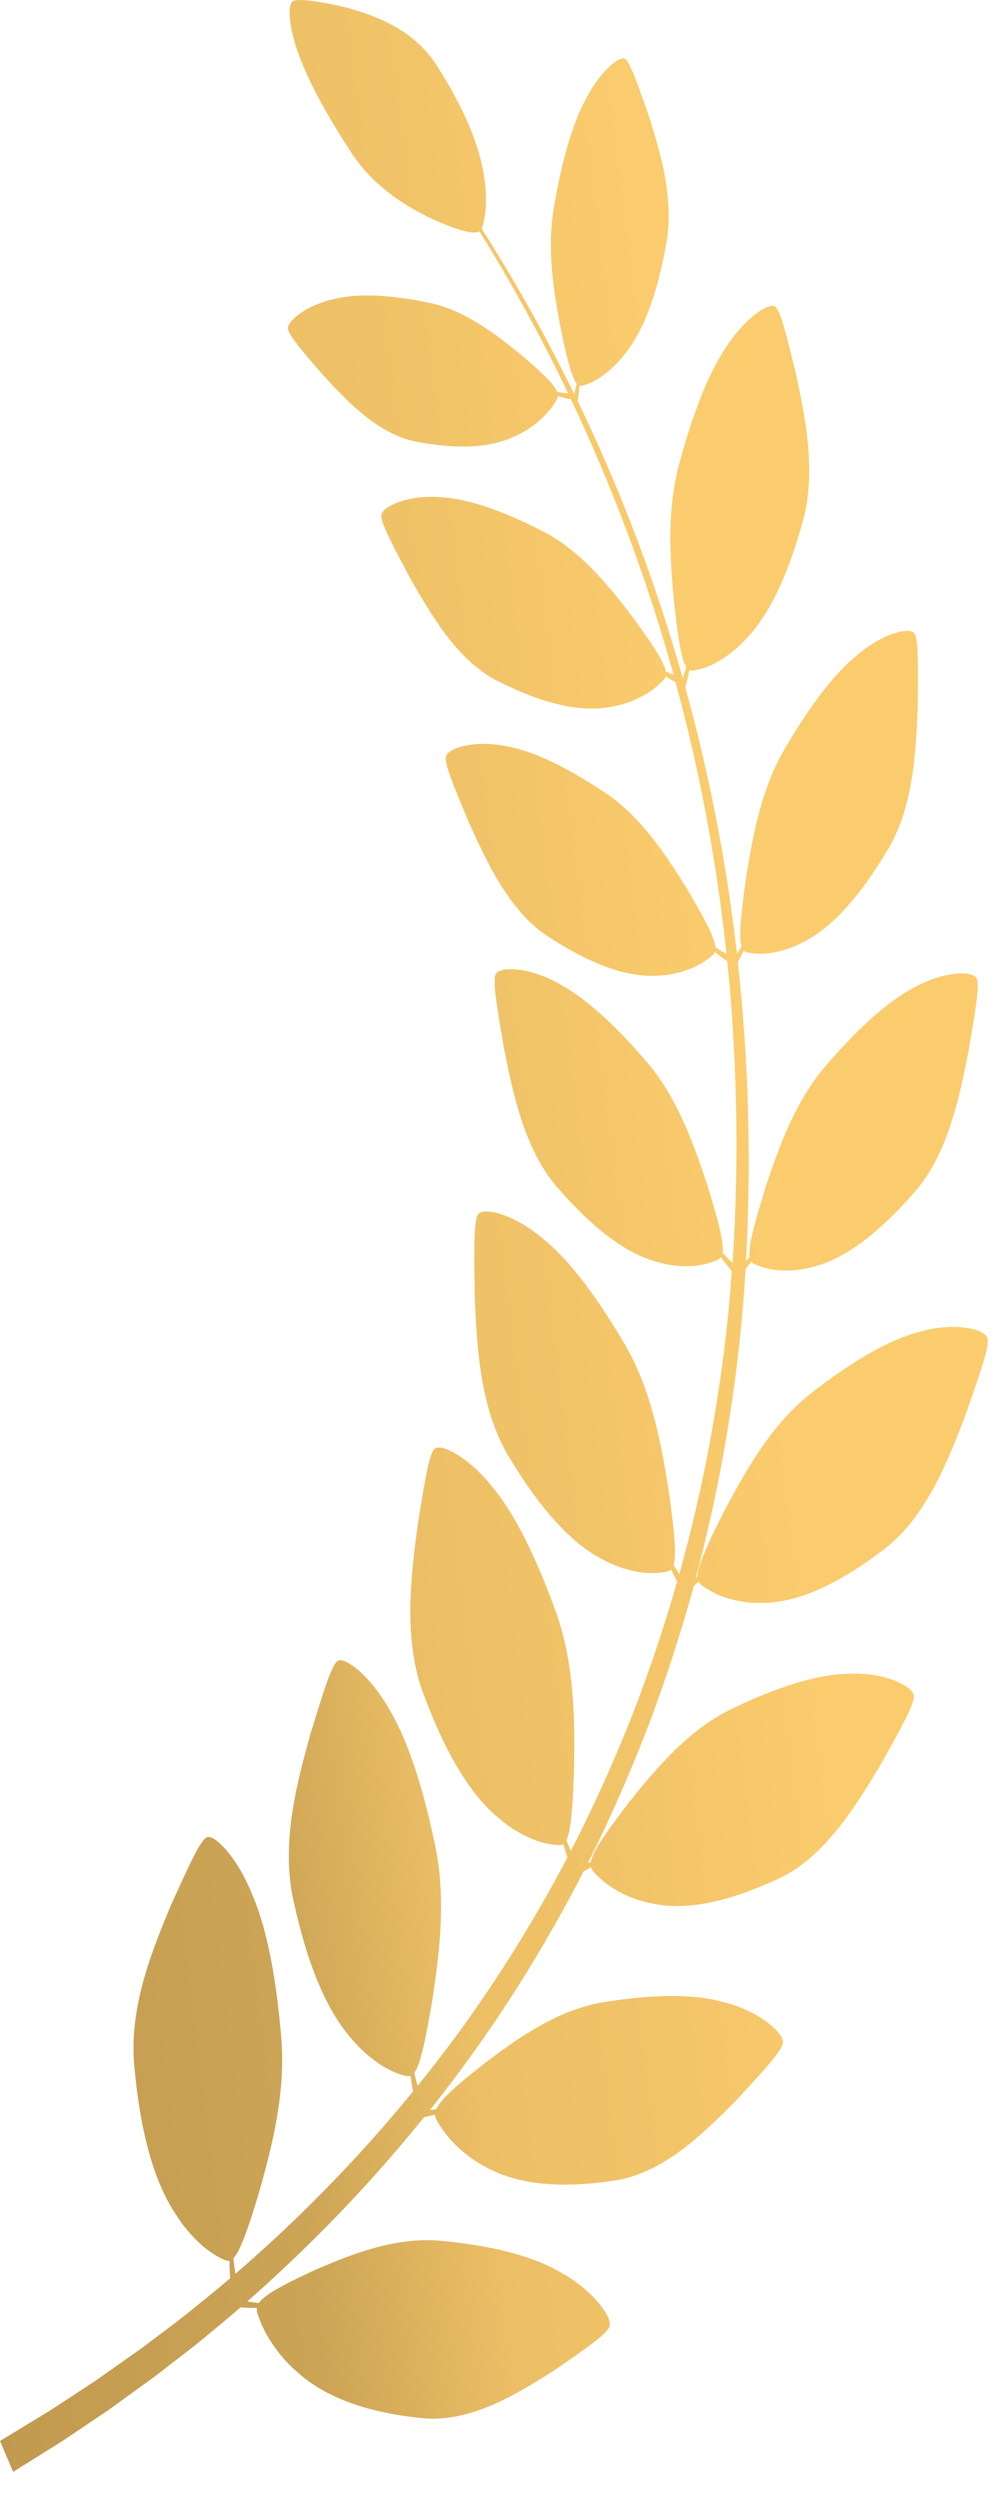 <?xml version="1.0" encoding="UTF-8"?> <svg xmlns="http://www.w3.org/2000/svg" width="29" height="72" viewBox="0 0 29 72" fill="none"> <path d="M1.586 69.331L2.726 68.585L4.122 67.602C4.616 67.217 5.168 66.832 5.725 66.364C6.021 66.128 6.325 65.878 6.635 65.615C6.632 65.566 6.628 65.503 6.624 65.43C6.617 65.34 6.618 65.23 6.614 65.114C6.561 65.114 6.508 65.103 6.457 65.081C6.178 64.954 5.918 64.772 5.689 64.542C5.445 64.308 5.227 64.036 5.042 63.734C4.414 62.78 4.043 61.342 3.88 59.585C3.874 59.526 3.868 59.468 3.863 59.409C3.736 57.703 4.431 56.071 4.921 54.886C5.115 54.457 5.283 54.087 5.427 53.785C5.621 53.379 5.771 53.099 5.886 52.977C5.916 52.937 5.957 52.91 6.002 52.904C6.174 52.892 6.556 53.234 6.915 53.836C7.059 54.081 7.184 54.34 7.29 54.611C7.742 55.681 7.987 57.179 8.117 58.787C8.12 58.848 8.124 58.908 8.126 58.969C8.195 60.51 7.791 61.985 7.482 63.094C7.385 63.414 7.299 63.704 7.212 63.958C7.028 64.505 6.877 64.884 6.729 65.039C6.729 65.061 6.734 65.081 6.736 65.102C6.749 65.214 6.758 65.317 6.774 65.407C6.778 65.435 6.782 65.461 6.785 65.486C7.615 64.775 8.482 63.969 9.371 63.064C10.209 62.211 11.063 61.268 11.908 60.231C11.902 60.193 11.893 60.15 11.885 60.101C11.867 60.013 11.855 59.904 11.838 59.791C11.785 59.8 11.731 59.798 11.678 59.784C11.387 59.707 11.108 59.572 10.853 59.383C10.585 59.194 10.338 58.964 10.119 58.699C9.386 57.863 8.845 56.503 8.473 54.792C8.46 54.735 8.447 54.678 8.435 54.621C8.105 52.955 8.598 51.22 8.942 49.962C9.083 49.505 9.204 49.109 9.309 48.788C9.451 48.353 9.567 48.054 9.666 47.907C9.691 47.863 9.729 47.831 9.773 47.818C9.942 47.777 10.36 48.05 10.788 48.584C10.959 48.8 11.115 49.033 11.252 49.282C11.827 50.263 12.249 51.704 12.569 53.273C12.58 53.333 12.591 53.392 12.601 53.451C12.853 54.964 12.63 56.495 12.457 57.644C12.396 57.979 12.345 58.281 12.292 58.546C12.179 59.118 12.072 59.52 11.944 59.7L11.959 59.761C11.985 59.869 12.006 59.968 12.033 60.054C12.033 60.062 12.036 60.069 12.039 60.076C12.438 59.582 12.835 59.066 13.23 58.528C14.379 56.95 15.425 55.267 16.358 53.495L16.329 53.409C16.299 53.325 16.272 53.22 16.239 53.115C16.189 53.135 16.135 53.143 16.082 53.14C15.781 53.121 15.486 53.04 15.207 52.903C14.916 52.77 14.64 52.591 14.388 52.372C13.548 51.691 12.83 50.457 12.229 48.842C12.209 48.789 12.188 48.735 12.168 48.681C11.618 47.102 11.863 45.294 12.032 43.983C12.108 43.505 12.174 43.091 12.235 42.751C12.316 42.293 12.39 41.972 12.467 41.814C12.486 41.765 12.519 41.726 12.561 41.705C12.722 41.631 13.172 41.818 13.666 42.26C13.865 42.439 14.051 42.639 14.22 42.858C14.921 43.713 15.534 45.048 16.064 46.535C16.083 46.591 16.102 46.648 16.12 46.705C16.575 48.147 16.564 49.7 16.551 50.87C16.538 51.21 16.527 51.519 16.512 51.791C16.478 52.379 16.427 52.795 16.328 52.998C16.336 53.017 16.343 53.036 16.351 53.054C16.388 53.146 16.419 53.232 16.453 53.307C16.561 53.099 16.667 52.89 16.773 52.68C17.306 51.599 17.803 50.469 18.265 49.3C18.716 48.126 19.128 46.911 19.488 45.664C19.5 45.624 19.511 45.584 19.521 45.543L19.484 45.475C19.441 45.401 19.396 45.304 19.346 45.206C19.3 45.237 19.249 45.259 19.196 45.269C18.901 45.324 18.6 45.318 18.306 45.253C17.998 45.194 17.698 45.087 17.413 44.934C16.476 44.473 15.564 43.44 14.701 42.005C14.672 41.958 14.64 41.911 14.614 41.863C13.805 40.453 13.742 38.622 13.684 37.299C13.677 36.812 13.672 36.391 13.674 36.043C13.674 35.574 13.693 35.243 13.742 35.068C13.752 35.016 13.778 34.969 13.815 34.939C13.96 34.827 14.432 34.899 14.992 35.212C15.217 35.338 15.432 35.489 15.636 35.661C16.467 36.327 17.294 37.483 18.065 38.81C18.093 38.861 18.121 38.912 18.148 38.963C18.839 40.263 19.091 41.787 19.277 42.935C19.323 43.272 19.364 43.577 19.395 43.847C19.462 44.43 19.483 44.851 19.418 45.074L19.449 45.124C19.498 45.197 19.541 45.271 19.583 45.333C20.259 42.91 20.73 40.411 20.989 37.874C21.03 37.453 21.066 37.032 21.096 36.61L20.948 36.427C20.898 36.368 20.844 36.289 20.785 36.21C20.747 36.248 20.704 36.279 20.657 36.299C20.397 36.408 20.123 36.465 19.847 36.466C19.559 36.475 19.272 36.439 18.991 36.358C18.074 36.132 17.101 35.381 16.118 34.255C16.084 34.219 16.051 34.181 16.019 34.143C15.085 33.029 14.767 31.38 14.528 30.192C14.452 29.751 14.387 29.369 14.341 29.054C14.276 28.628 14.244 28.324 14.264 28.155C14.265 28.105 14.283 28.058 14.312 28.023C14.427 27.891 14.866 27.86 15.418 28.03C15.64 28.099 15.855 28.191 16.064 28.305C16.913 28.74 17.827 29.621 18.715 30.667C18.747 30.707 18.78 30.748 18.812 30.789C19.623 31.828 20.068 33.159 20.401 34.165C20.491 34.459 20.571 34.73 20.638 34.969C20.781 35.483 20.86 35.862 20.832 36.078L20.868 36.117C20.933 36.187 20.99 36.253 21.046 36.306L21.117 36.379C21.26 34.212 21.267 32.035 21.139 29.867C21.099 29.133 21.04 28.405 20.963 27.683L20.807 27.571C20.746 27.532 20.681 27.475 20.61 27.419C20.582 27.467 20.548 27.508 20.509 27.541C20.29 27.721 20.047 27.857 19.791 27.941C19.524 28.036 19.249 28.089 18.971 28.098C18.071 28.163 17.007 27.758 15.853 27.006C15.815 26.983 15.776 26.958 15.738 26.933C14.637 26.177 13.995 24.737 13.523 23.703C13.361 23.316 13.22 22.98 13.11 22.701C12.961 22.324 12.866 22.05 12.851 21.887C12.842 21.84 12.848 21.791 12.868 21.75C12.948 21.592 13.351 21.431 13.9 21.423C14.122 21.42 14.343 21.441 14.561 21.485C15.442 21.632 16.477 22.179 17.523 22.885C17.563 22.912 17.601 22.941 17.64 22.969C18.612 23.692 19.305 24.798 19.823 25.632C19.968 25.882 20.099 26.107 20.211 26.31C20.452 26.746 20.605 27.074 20.624 27.284L20.665 27.309C20.741 27.355 20.808 27.399 20.871 27.431L20.942 27.471C20.754 25.695 20.471 23.934 20.098 22.201C19.909 21.33 19.701 20.479 19.473 19.646L19.401 19.606C19.339 19.573 19.268 19.525 19.191 19.479C19.168 19.529 19.138 19.573 19.102 19.611C18.899 19.818 18.669 19.982 18.421 20.097C18.164 20.225 17.895 20.312 17.619 20.355C16.729 20.53 15.636 20.258 14.424 19.652C14.384 19.634 14.344 19.614 14.302 19.593C13.14 18.977 12.381 17.623 11.823 16.652C11.628 16.285 11.46 15.97 11.327 15.706C11.147 15.349 11.03 15.088 11 14.928C10.987 14.883 10.989 14.833 11.005 14.789C11.071 14.623 11.458 14.414 12.004 14.337C12.224 14.307 12.446 14.301 12.666 14.318C13.556 14.357 14.632 14.772 15.733 15.346C15.774 15.368 15.815 15.391 15.856 15.415C16.885 16.014 17.668 17.029 18.255 17.795C18.42 18.025 18.57 18.235 18.699 18.421C18.976 18.826 19.155 19.133 19.193 19.339L19.237 19.359C19.302 19.39 19.359 19.418 19.42 19.441C19.033 18.044 18.586 16.671 18.081 15.329C17.574 13.973 17.026 12.697 16.461 11.505L16.285 11.462C16.224 11.45 16.158 11.426 16.085 11.406C16.075 11.454 16.057 11.501 16.032 11.541C15.894 11.767 15.726 11.964 15.534 12.123C15.337 12.296 15.122 12.436 14.895 12.54C14.165 12.907 13.186 12.946 12.049 12.728C12.012 12.722 11.974 12.715 11.936 12.707C10.84 12.467 9.96 11.5 9.319 10.809C9.09 10.545 8.891 10.316 8.734 10.123C8.519 9.864 8.375 9.67 8.322 9.541C8.303 9.505 8.296 9.462 8.302 9.42C8.33 9.263 8.625 8.989 9.078 8.79C9.26 8.71 9.448 8.649 9.639 8.61C10.404 8.424 11.394 8.513 12.431 8.732L12.547 8.761C13.525 9.019 14.369 9.692 15 10.201C15.184 10.356 15.344 10.495 15.486 10.626C15.792 10.903 15.997 11.121 16.064 11.286L16.105 11.293C16.178 11.304 16.244 11.318 16.304 11.322L16.378 11.33C16.089 10.727 15.796 10.143 15.5 9.584C14.941 8.527 14.377 7.555 13.823 6.665C13.689 6.738 13.385 6.678 12.967 6.518C12.798 6.455 12.613 6.377 12.41 6.284C11.723 5.949 10.867 5.436 10.232 4.549C10.207 4.513 10.182 4.476 10.158 4.443C9.524 3.474 8.972 2.517 8.662 1.701C8.582 1.502 8.514 1.296 8.459 1.085C8.324 0.572 8.318 0.175 8.409 0.063C8.435 0.033 8.469 0.015 8.505 0.013C8.627 -0.013 8.856 0.001 9.164 0.051C9.393 0.085 9.666 0.141 9.973 0.214C10.802 0.444 11.888 0.823 12.563 1.844C12.586 1.88 12.609 1.918 12.631 1.951C13.312 3.026 13.771 4.04 13.928 4.931C13.982 5.201 14.009 5.478 14.008 5.755C14.013 6.015 13.979 6.274 13.909 6.52C13.902 6.541 13.893 6.563 13.884 6.583C14.451 7.472 15.029 8.444 15.602 9.503C15.923 10.093 16.241 10.712 16.555 11.354C16.555 11.344 16.559 11.335 16.562 11.323C16.58 11.255 16.594 11.177 16.612 11.09C16.612 11.075 16.618 11.059 16.621 11.042C16.517 10.907 16.422 10.598 16.315 10.156C16.266 9.951 16.217 9.715 16.162 9.459C15.996 8.567 15.779 7.381 15.934 6.192C15.941 6.145 15.947 6.098 15.954 6.051C16.161 4.811 16.451 3.672 16.871 2.884C16.971 2.684 17.086 2.496 17.215 2.321C17.533 1.886 17.853 1.66 17.986 1.682C18.02 1.691 18.05 1.714 18.071 1.747C18.152 1.855 18.251 2.085 18.377 2.42C18.469 2.668 18.575 2.972 18.697 3.323C19.002 4.291 19.43 5.626 19.22 6.94C19.213 6.984 19.205 7.029 19.196 7.074C18.951 8.426 18.569 9.507 18.017 10.189C17.854 10.405 17.667 10.595 17.462 10.753C17.268 10.91 17.054 11.027 16.829 11.099C16.789 11.111 16.748 11.114 16.707 11.109C16.697 11.198 16.689 11.285 16.678 11.354C16.666 11.437 16.657 11.504 16.65 11.544C17.207 12.697 17.747 13.928 18.25 15.234C18.791 16.636 19.268 18.07 19.682 19.533C19.683 19.529 19.685 19.525 19.686 19.521C19.713 19.448 19.737 19.359 19.767 19.264C19.772 19.247 19.777 19.23 19.783 19.212C19.677 19.043 19.604 18.679 19.532 18.161C19.498 17.921 19.466 17.647 19.431 17.347C19.336 16.313 19.216 14.938 19.517 13.612C19.528 13.561 19.541 13.508 19.554 13.456C19.921 12.084 20.366 10.837 20.927 10.007C21.062 9.795 21.212 9.599 21.375 9.42C21.782 8.979 22.17 8.765 22.316 8.815C22.354 8.829 22.387 8.86 22.407 8.901C22.487 9.034 22.574 9.311 22.679 9.709C22.757 10.002 22.845 10.364 22.947 10.78C23.191 11.923 23.537 13.501 23.159 14.956C23.146 15.006 23.132 15.056 23.117 15.103C22.7 16.596 22.151 17.763 21.455 18.453C21.246 18.675 21.014 18.864 20.765 19.013C20.529 19.161 20.275 19.26 20.012 19.307C19.965 19.315 19.917 19.313 19.87 19.301C19.849 19.401 19.832 19.497 19.812 19.574C19.786 19.681 19.765 19.763 19.756 19.805C19.964 20.558 20.16 21.327 20.337 22.112C20.734 23.873 21.037 25.663 21.244 27.47C21.278 27.419 21.312 27.364 21.35 27.305L21.378 27.26C21.317 27.062 21.336 26.687 21.393 26.168C21.42 25.927 21.454 25.654 21.495 25.355C21.657 24.337 21.875 22.977 22.483 21.817C22.507 21.771 22.532 21.725 22.556 21.68C23.242 20.495 23.973 19.46 24.712 18.866C24.892 18.712 25.083 18.577 25.283 18.463C25.78 18.182 26.2 18.114 26.329 18.214C26.363 18.24 26.387 18.279 26.396 18.326C26.441 18.481 26.457 18.776 26.461 19.193C26.464 19.502 26.461 19.878 26.456 20.312C26.409 21.49 26.359 23.121 25.643 24.381C25.618 24.423 25.593 24.466 25.566 24.508C24.804 25.79 23.996 26.714 23.162 27.129C22.909 27.267 22.642 27.364 22.368 27.418C22.105 27.477 21.837 27.484 21.573 27.437C21.526 27.428 21.48 27.409 21.439 27.381C21.394 27.468 21.355 27.554 21.317 27.62C21.299 27.652 21.284 27.681 21.27 27.707C21.346 28.409 21.41 29.116 21.458 29.83C21.607 31.987 21.622 34.154 21.505 36.313L21.572 36.239L21.608 36.2C21.58 35.985 21.66 35.607 21.803 35.092C21.869 34.852 21.949 34.584 22.039 34.288C22.37 33.284 22.815 31.953 23.628 30.912C23.66 30.871 23.689 30.831 23.725 30.791C24.614 29.744 25.528 28.863 26.377 28.428C26.585 28.314 26.802 28.221 27.024 28.152C27.574 27.982 28.015 28.013 28.131 28.145C28.16 28.18 28.177 28.227 28.179 28.277C28.198 28.445 28.167 28.75 28.102 29.176C28.052 29.493 27.986 29.876 27.912 30.316C27.672 31.505 27.354 33.154 26.421 34.268C26.387 34.305 26.355 34.341 26.322 34.38C25.335 35.505 24.361 36.256 23.448 36.483C23.168 36.564 22.88 36.6 22.592 36.591C22.316 36.59 22.043 36.533 21.782 36.423C21.736 36.403 21.693 36.373 21.655 36.335C21.594 36.413 21.543 36.49 21.493 36.548C21.466 37.009 21.431 37.47 21.391 37.93C21.156 40.479 20.71 42.993 20.06 45.436L20.105 45.403C20.113 45.167 20.263 44.786 20.505 44.274C20.618 44.036 20.75 43.772 20.898 43.48C21.425 42.497 22.132 41.195 23.175 40.296C23.216 40.261 23.258 40.223 23.297 40.192C24.425 39.305 25.55 38.599 26.528 38.352C26.769 38.283 27.015 38.239 27.262 38.222C27.878 38.181 28.34 38.325 28.439 38.494C28.466 38.537 28.479 38.59 28.475 38.643C28.467 38.827 28.38 39.142 28.236 39.578C28.131 39.901 27.992 40.29 27.838 40.74C27.374 41.942 26.748 43.614 25.56 44.561C25.519 44.593 25.478 44.624 25.438 44.655C24.193 45.602 23.026 46.154 22.014 46.163C21.703 46.178 21.391 46.144 21.087 46.061C20.794 45.989 20.513 45.86 20.255 45.678C20.21 45.645 20.169 45.602 20.136 45.552C20.088 45.594 20.042 45.638 20 45.676C19.984 45.734 19.968 45.793 19.953 45.851C19.597 47.121 19.191 48.36 18.744 49.561C18.288 50.756 17.793 51.91 17.261 53.02C17.156 53.236 17.05 53.45 16.942 53.662L16.982 53.645L17.031 53.623C17.078 53.394 17.287 53.054 17.607 52.61C17.756 52.403 17.929 52.174 18.12 51.922C18.797 51.081 19.701 49.968 20.872 49.33C20.917 49.304 20.964 49.28 21.01 49.256C22.259 48.648 23.478 48.218 24.477 48.205C24.725 48.192 24.974 48.207 25.22 48.248C25.832 48.352 26.26 48.6 26.331 48.789C26.348 48.839 26.348 48.895 26.331 48.945C26.293 49.123 26.157 49.413 25.946 49.807C25.79 50.1 25.594 50.45 25.367 50.853C24.718 51.925 23.834 53.422 22.515 54.072C22.47 54.094 22.424 54.114 22.378 54.135C21.004 54.773 19.77 55.044 18.775 54.816C18.467 54.758 18.166 54.652 17.881 54.5C17.606 54.362 17.351 54.169 17.128 53.931C17.088 53.888 17.055 53.836 17.031 53.779C16.956 53.822 16.885 53.866 16.822 53.899C15.897 55.701 14.857 57.413 13.713 59.022C13.277 59.631 12.837 60.214 12.393 60.77L12.523 60.755L12.575 60.748C12.667 60.539 12.939 60.271 13.34 59.933C13.523 59.776 13.739 59.605 13.976 59.419C14.796 58.801 15.898 57.987 17.164 57.708L17.314 57.677C18.648 57.457 19.917 57.392 20.89 57.67C21.133 57.732 21.372 57.819 21.602 57.93C22.171 58.207 22.537 58.574 22.567 58.779C22.574 58.833 22.563 58.887 22.538 58.931C22.465 59.094 22.273 59.334 21.987 59.654C21.776 59.893 21.515 60.175 21.213 60.501C20.366 61.35 19.206 62.541 17.795 62.789C17.746 62.797 17.698 62.803 17.649 62.809C16.186 63.029 14.935 62.928 14.016 62.418C13.729 62.272 13.459 62.081 13.213 61.85C12.974 61.635 12.766 61.374 12.597 61.078C12.568 61.024 12.548 60.965 12.536 60.902C12.442 60.925 12.353 60.951 12.278 60.964L12.226 60.974C11.425 61.966 10.62 62.874 9.827 63.7C8.898 64.666 7.993 65.524 7.131 66.281L7.152 66.285C7.228 66.301 7.314 66.31 7.407 66.323L7.46 66.33C7.586 66.149 7.898 65.956 8.35 65.728C8.559 65.621 8.799 65.508 9.064 65.384C9.981 64.99 11.204 64.472 12.487 64.521C12.538 64.521 12.589 64.526 12.639 64.53C13.984 64.649 15.234 64.912 16.136 65.43C16.362 65.552 16.58 65.698 16.785 65.865C17.295 66.283 17.589 66.734 17.58 66.94C17.577 66.994 17.557 67.045 17.525 67.082C17.425 67.222 17.196 67.409 16.861 67.649C16.617 67.829 16.311 68.038 15.956 68.281C14.978 68.896 13.633 69.765 12.212 69.649C12.163 69.644 12.114 69.638 12.066 69.633C10.598 69.474 9.392 69.059 8.581 68.327C8.326 68.111 8.095 67.856 7.896 67.568C7.7 67.297 7.542 66.99 7.431 66.657C7.411 66.597 7.401 66.534 7.4 66.47C7.304 66.47 7.212 66.47 7.136 66.465L6.933 66.453C6.667 66.683 6.404 66.904 6.147 67.114C5.585 67.599 5.028 67.994 4.529 68.395L3.12 69.415L1.958 70.196C1.62 70.423 1.331 70.592 1.097 70.742L0.379 71.19L-0 70.302L0.722 69.862C0.956 69.716 1.254 69.547 1.586 69.331Z" fill="url(#paint0_linear_248_109)"></path> <defs> <linearGradient id="paint0_linear_248_109" x1="-2.848" y1="97.293" x2="29.334" y2="93.238" gradientUnits="userSpaceOnUse"> <stop stop-color="#B9934C"></stop> <stop offset="0.214" stop-color="#C29B50"></stop> <stop offset="0.484" stop-color="#CCA455"></stop> <stop offset="0.651" stop-color="#ECBF66"></stop> <stop offset="0.818" stop-color="#F2C468"></stop> <stop offset="1" stop-color="#FBCC6D"></stop> </linearGradient> </defs> </svg> 